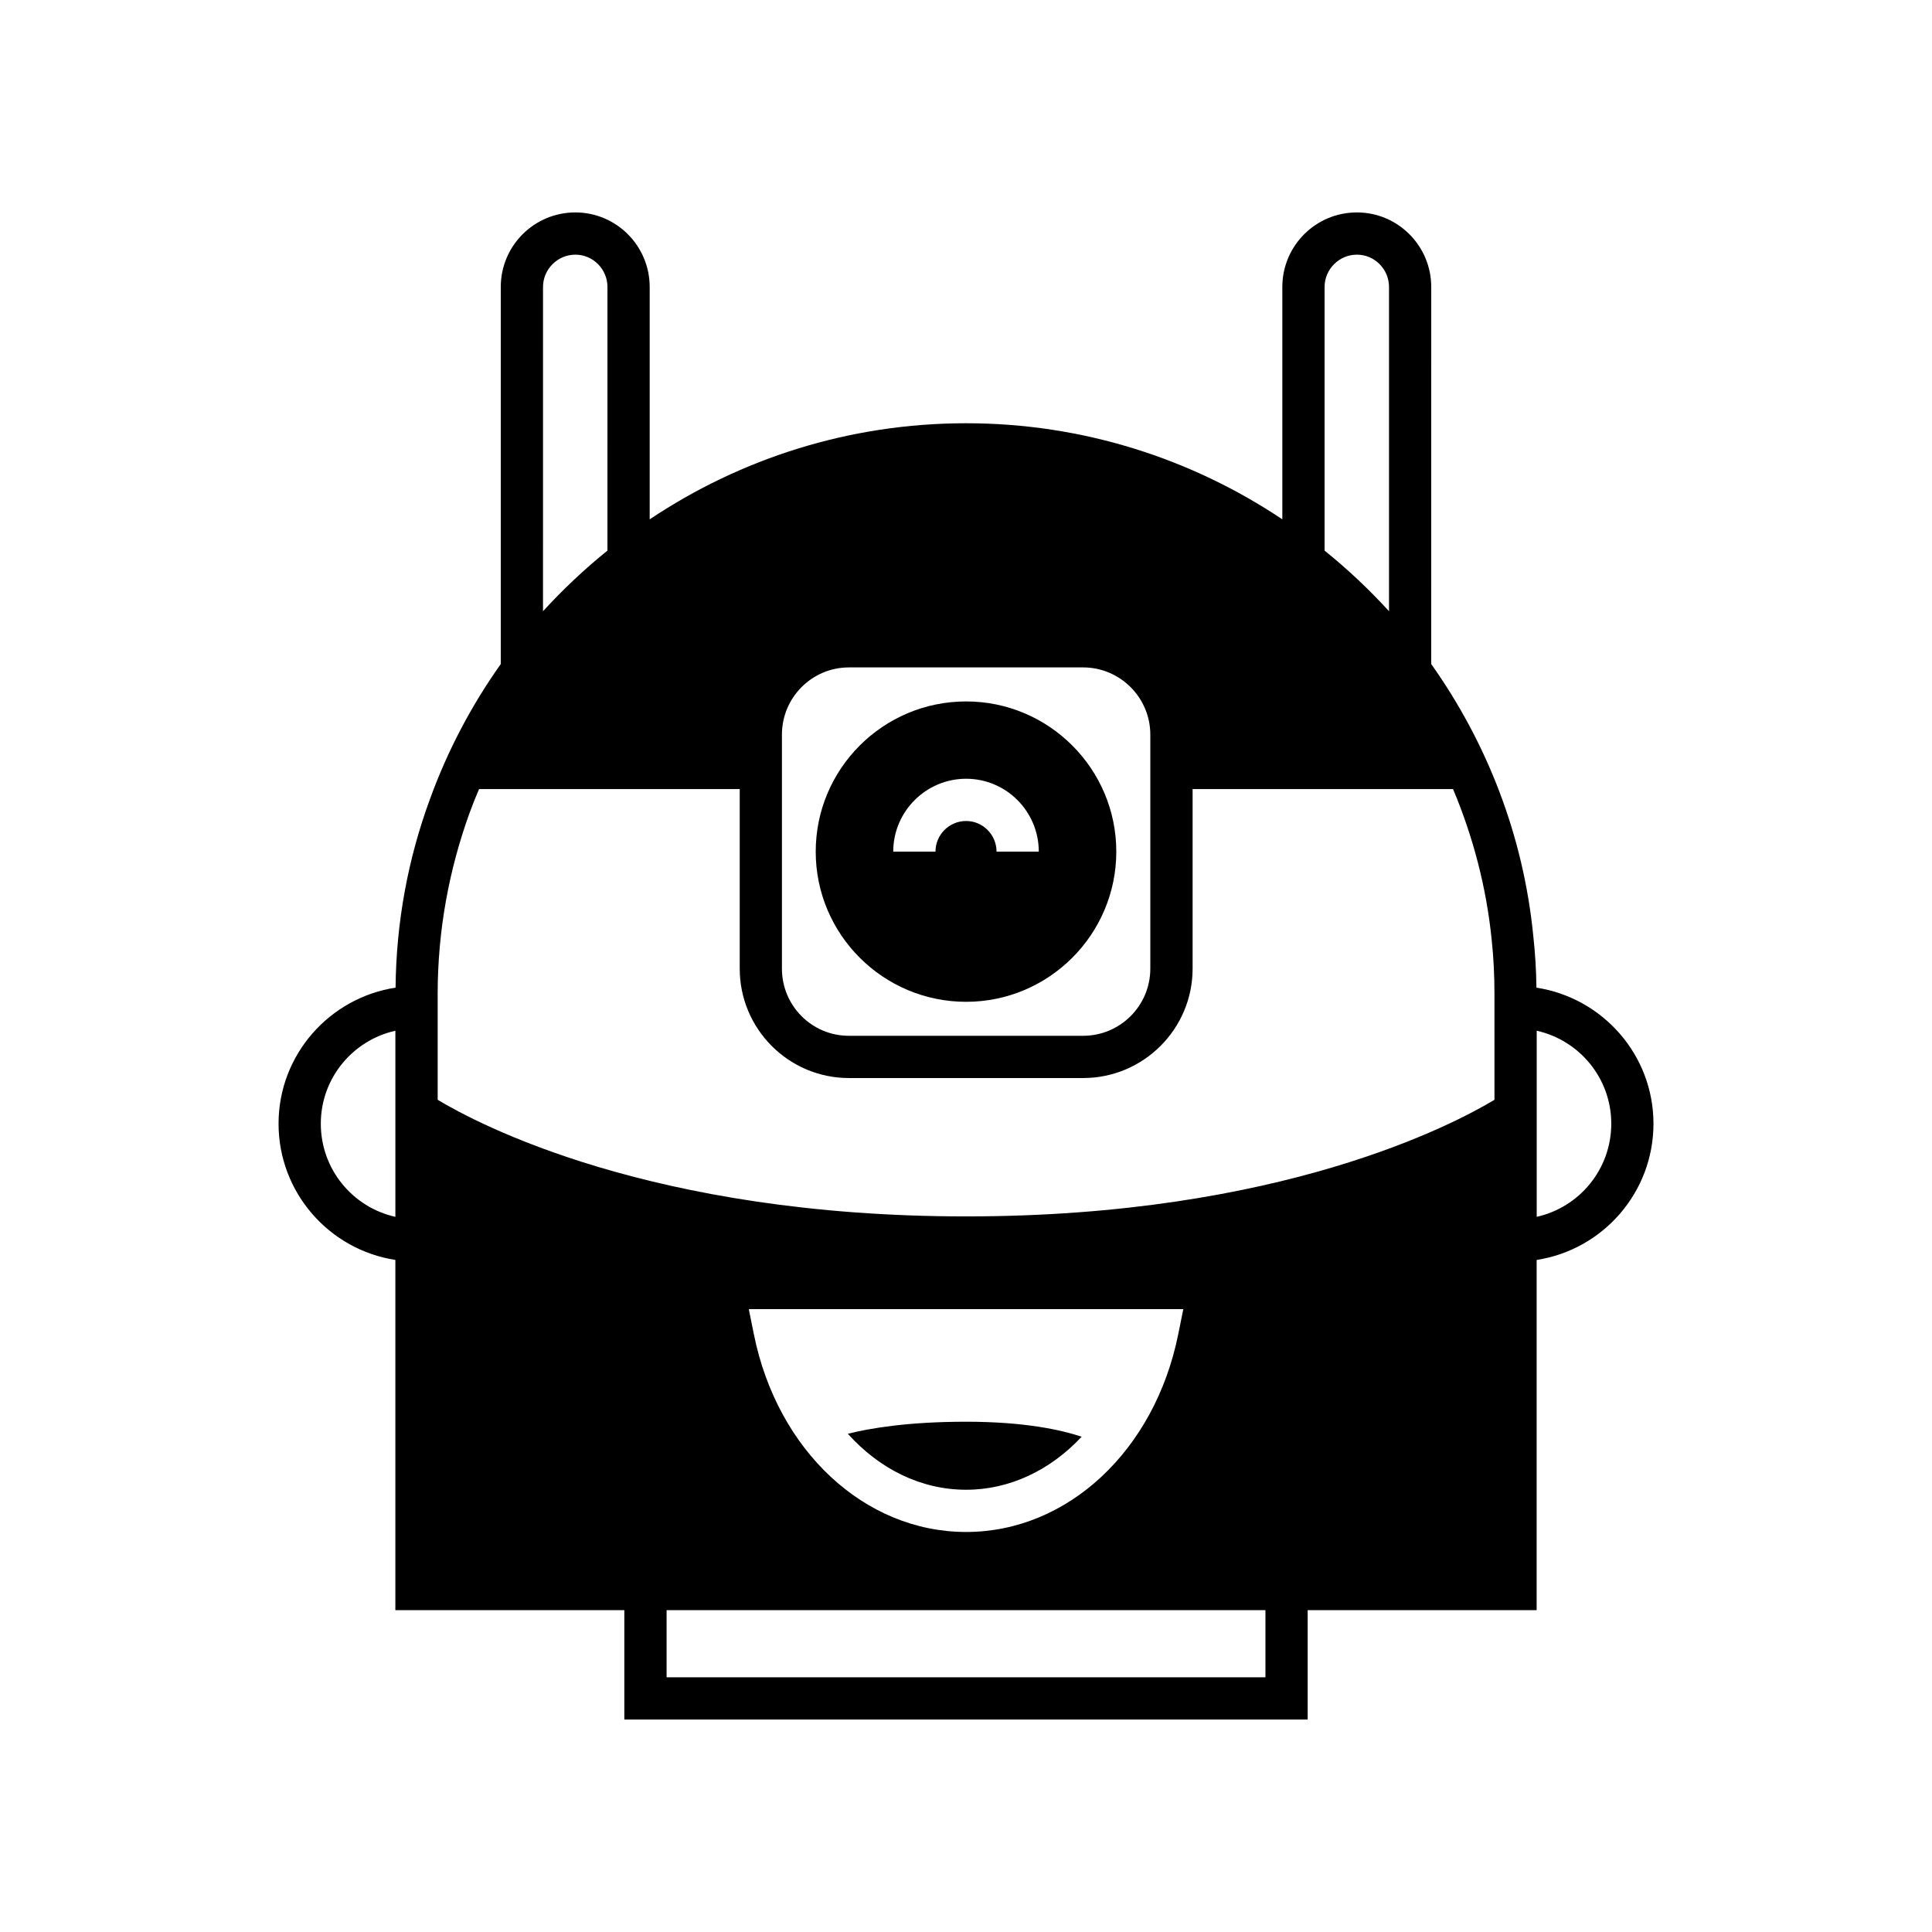 <?xml version="1.0" encoding="UTF-8"?>
<!-- Uploaded to: SVG Repo, www.svgrepo.com, Generator: SVG Repo Mixer Tools -->
<svg fill="#000000" width="800px" height="800px" version="1.1" viewBox="144 144 512 512" xmlns="http://www.w3.org/2000/svg">
 <g>
  <path d="m400.03 409.49c21.945 0 39.801-17.855 39.801-39.801s-17.855-39.801-39.801-39.801c-22 0-39.855 17.855-39.855 39.801-0.004 21.941 17.855 39.801 39.855 39.801zm0-59.113c10.637 0 19.258 8.676 19.258 19.312h-11.195c0-4.477-3.637-8.117-8.062-8.117-4.477 0-8.117 3.641-8.117 8.117h-11.195c0-10.637 8.676-19.312 19.312-19.312z"/>
  <path d="m400.03 538.8c11.586 0 22.336-5.207 30.621-14.051-5.375-1.793-15.059-3.977-30.621-3.977-15.449 0-25.527 1.734-31.348 3.191 8.34 9.297 19.367 14.836 31.348 14.836z"/>
  <path d="m551.17 405.74c-0.055-4.644-0.336-9.238-0.84-13.77-2.633-26.645-12.316-51.219-27.039-71.988l0.004-99.926c0-10.914-8.844-19.762-19.703-19.762-10.914 0-19.762 8.844-19.762 19.762v61.578c-24.016-16.066-52.844-25.469-83.801-25.469-31.012 0-59.84 9.406-83.855 25.469v-61.578c0-10.914-8.844-19.762-19.703-19.762-10.914 0-19.762 8.844-19.762 19.762v99.922c-7.781 10.973-14.105 22.953-18.754 35.77-5.766 15.617-8.957 32.469-9.125 49.988-17.52 2.688-31.012 17.801-31.012 36.051s13.434 33.418 30.957 36.105v92.812h60.68v28.996h181.09v-28.996h60.68l0.004-92.809c17.52-2.688 30.957-17.855 30.957-36.105s-13.492-33.367-31.016-36.051zm-302.39 60.734c-11.309-2.519-19.762-12.594-19.762-24.688 0-12.035 8.453-22.113 19.762-24.629zm246.25-246.42c0-4.703 3.863-8.566 8.566-8.566s8.508 3.863 8.508 8.566v85.926c-5.262-5.766-10.973-11.141-17.074-16.066zm-143.81 149.63v-31.012c0-9.797 7.949-17.801 17.746-17.801h62.078c9.797 0 17.801 8.004 17.801 17.801v62.023c0 9.852-8.004 17.801-17.801 17.801h-62.078c-9.797 0-17.746-7.949-17.746-17.801zm-63.312-149.63c0-4.703 3.863-8.566 8.566-8.566s8.508 3.863 8.508 8.566l-0.004 69.863c-6.102 4.926-11.812 10.301-17.074 16.066zm191.45 368.45h-158.7v-17.801h158.7zm-136.92-97.57h115.15l-1.344 6.66c-6.215 30.844-29.332 52.395-56.203 52.395-26.926 0-50.047-21.551-56.258-52.395zm197.61-55.477c-10.523 6.324-56.484 30.902-140 30.902-83.52 0-129.54-24.574-140.06-30.902v-28.047c0-16.852 3.023-32.973 8.453-47.973 0.781-2.125 1.621-4.254 2.516-6.324h69.078v47.582c0 16.012 12.988 28.996 28.941 28.996h62.082c15.953 0 28.996-12.988 28.996-28.996v-47.582h69.023c5.262 12.539 8.844 25.973 10.242 40.023 0.504 4.703 0.727 9.461 0.727 14.273zm11.195 31.012v-49.316c11.309 2.519 19.762 12.594 19.762 24.629-0.004 12.094-8.457 22.168-19.762 24.688z"/>
 </g>
</svg>